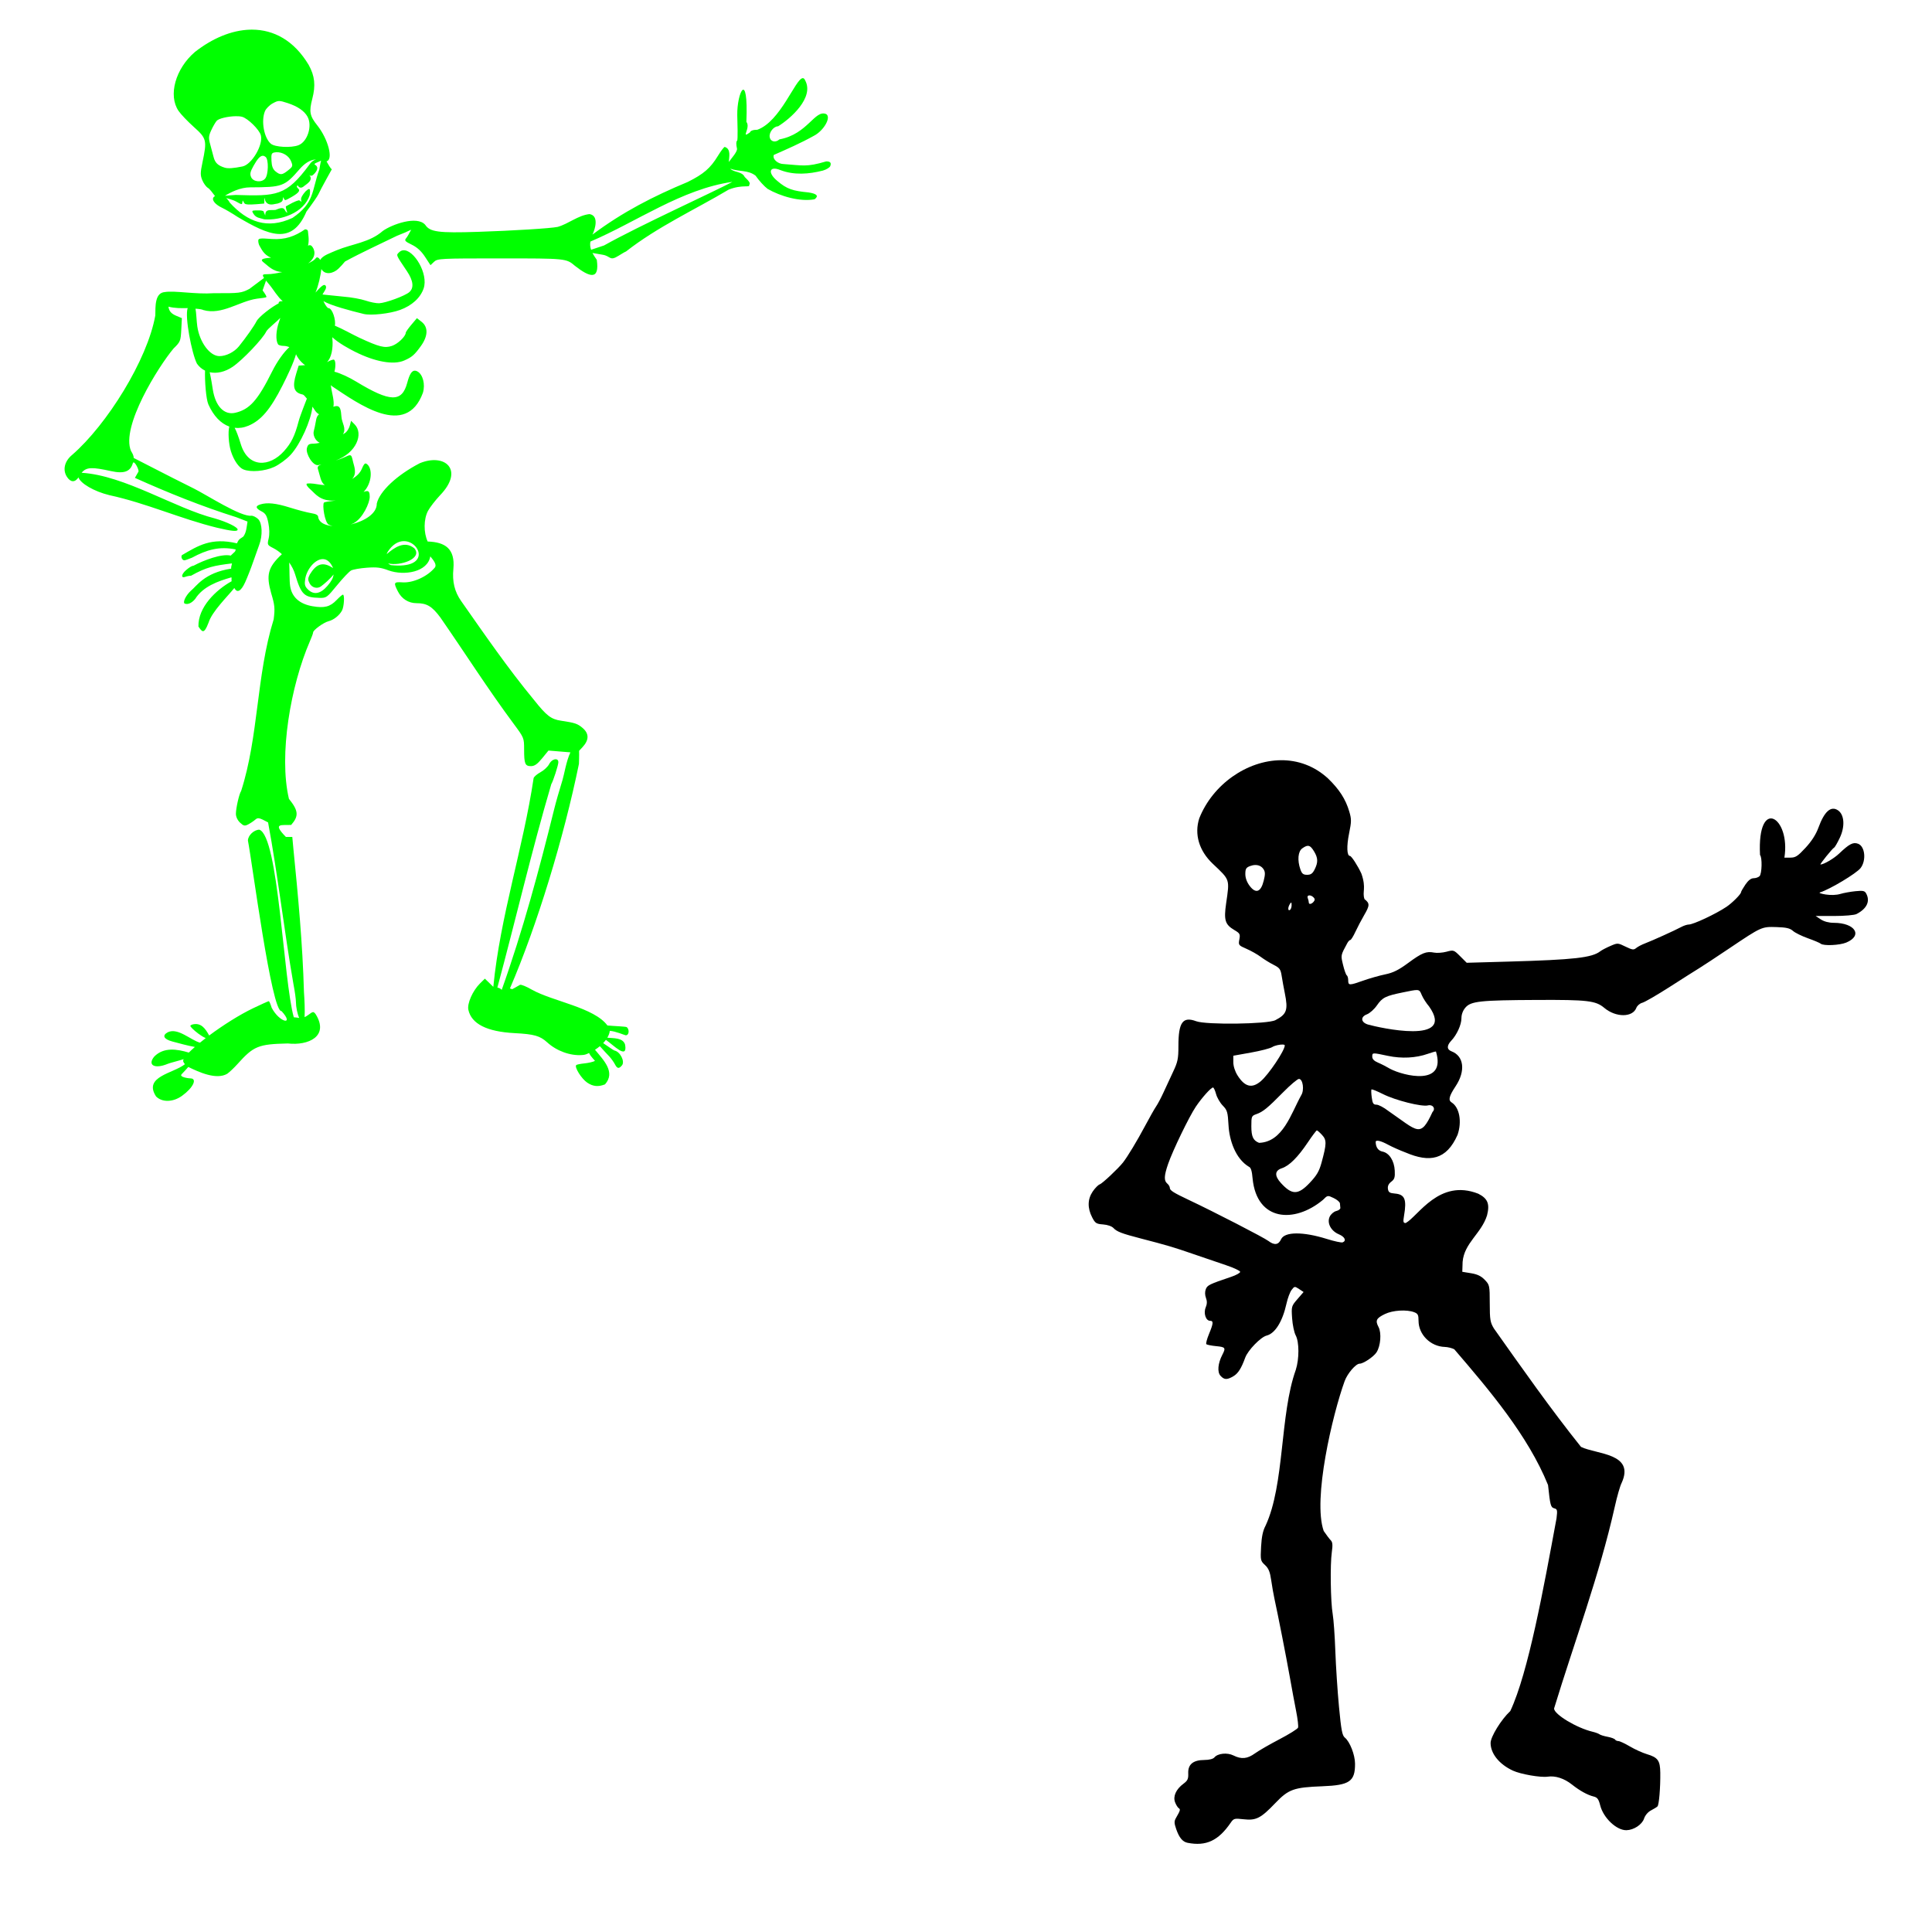 <?xml version="1.0" encoding="UTF-8" standalone="no"?>
<!-- Created with Inkscape (http://www.inkscape.org/) -->

<svg
   xmlns:dc="http://purl.org/dc/elements/1.1/"
   xmlns:cc="http://creativecommons.org/ns#"
   xmlns:rdf="http://www.w3.org/1999/02/22-rdf-syntax-ns#"
   xmlns:svg="http://www.w3.org/2000/svg"
   xmlns="http://www.w3.org/2000/svg"
   xmlns:sodipodi="http://sodipodi.sourceforge.net/DTD/sodipodi-0.dtd"
   xmlns:inkscape="http://www.inkscape.org/namespaces/inkscape"
   width="1080"
   height="1080"
   id="svg2"
   version="1.1"
   inkscape:version="0.47 r22583"
   sodipodi:docname="SpiderNWeb.svg">
  <defs
     id="defs4">
    <inkscape:perspective
       sodipodi:type="inkscape:persp3d"
       inkscape:vp_x="0 : 526.18109 : 1"
       inkscape:vp_y="0 : 1000 : 0"
       inkscape:vp_z="744.09448 : 526.18109 : 1"
       inkscape:persp3d-origin="372.04724 : 350.78739 : 1"
       id="perspective10" />
    <inkscape:perspective
       id="perspective2824"
       inkscape:persp3d-origin="0.5 : 0.33333333 : 1"
       inkscape:vp_z="1 : 0.5 : 1"
       inkscape:vp_y="0 : 1000 : 0"
       inkscape:vp_x="0 : 0.5 : 1"
       sodipodi:type="inkscape:persp3d" />
    <inkscape:perspective
       id="perspective2838"
       inkscape:persp3d-origin="0.5 : 0.33333333 : 1"
       inkscape:vp_z="1 : 0.5 : 1"
       inkscape:vp_y="0 : 1000 : 0"
       inkscape:vp_x="0 : 0.5 : 1"
       sodipodi:type="inkscape:persp3d" />
    <inkscape:perspective
       id="perspective2880"
       inkscape:persp3d-origin="0.5 : 0.33333333 : 1"
       inkscape:vp_z="1 : 0.5 : 1"
       inkscape:vp_y="0 : 1000 : 0"
       inkscape:vp_x="0 : 0.5 : 1"
       sodipodi:type="inkscape:persp3d" />
    <inkscape:perspective
       id="perspective2896"
       inkscape:persp3d-origin="0.5 : 0.33333333 : 1"
       inkscape:vp_z="1 : 0.5 : 1"
       inkscape:vp_y="0 : 1000 : 0"
       inkscape:vp_x="0 : 0.5 : 1"
       sodipodi:type="inkscape:persp3d" />
    <inkscape:perspective
       id="perspective3023"
       inkscape:persp3d-origin="0.5 : 0.33333333 : 1"
       inkscape:vp_z="1 : 0.5 : 1"
       inkscape:vp_y="0 : 1000 : 0"
       inkscape:vp_x="0 : 0.5 : 1"
       sodipodi:type="inkscape:persp3d" />
    <inkscape:perspective
       id="perspective3048"
       inkscape:persp3d-origin="0.5 : 0.33333333 : 1"
       inkscape:vp_z="1 : 0.5 : 1"
       inkscape:vp_y="0 : 1000 : 0"
       inkscape:vp_x="0 : 0.5 : 1"
       sodipodi:type="inkscape:persp3d" />
    <inkscape:perspective
       id="perspective3072"
       inkscape:persp3d-origin="0.5 : 0.33333333 : 1"
       inkscape:vp_z="1 : 0.5 : 1"
       inkscape:vp_y="0 : 1000 : 0"
       inkscape:vp_x="0 : 0.5 : 1"
       sodipodi:type="inkscape:persp3d" />
    <inkscape:perspective
       id="perspective3106"
       inkscape:persp3d-origin="0.5 : 0.33333333 : 1"
       inkscape:vp_z="1 : 0.5 : 1"
       inkscape:vp_y="0 : 1000 : 0"
       inkscape:vp_x="0 : 0.5 : 1"
       sodipodi:type="inkscape:persp3d" />
    <inkscape:perspective
       id="perspective3147"
       inkscape:persp3d-origin="0.5 : 0.33333333 : 1"
       inkscape:vp_z="1 : 0.5 : 1"
       inkscape:vp_y="0 : 1000 : 0"
       inkscape:vp_x="0 : 0.5 : 1"
       sodipodi:type="inkscape:persp3d" />
    <inkscape:perspective
       id="perspective3168"
       inkscape:persp3d-origin="0.5 : 0.33333333 : 1"
       inkscape:vp_z="1 : 0.5 : 1"
       inkscape:vp_y="0 : 1000 : 0"
       inkscape:vp_x="0 : 0.5 : 1"
       sodipodi:type="inkscape:persp3d" />
    <inkscape:perspective
       id="perspective3182"
       inkscape:persp3d-origin="0.5 : 0.33333333 : 1"
       inkscape:vp_z="1 : 0.5 : 1"
       inkscape:vp_y="0 : 1000 : 0"
       inkscape:vp_x="0 : 0.5 : 1"
       sodipodi:type="inkscape:persp3d" />
  </defs>
  <sodipodi:namedview
     id="base"
     pagecolor="#ffffff"
     bordercolor="#666666"
     borderopacity="1.0"
     inkscape:pageopacity="0.0"
     inkscape:pageshadow="2"
     inkscape:zoom="0.23009259"
     inkscape:cx="1438.4459"
     inkscape:cy="700.70462"
     inkscape:document-units="px"
     inkscape:current-layer="layer1"
     showgrid="false"
     inkscape:window-width="1024"
     inkscape:window-height="742"
     inkscape:window-x="1148"
     inkscape:window-y="-4"
     inkscape:window-maximized="1" />
  <g
     inkscape:label="Layer 1"
     inkscape:groupmode="layer"
     id="layer1"
     transform="translate(0,27.638)">
    <path
       style="fill:#000000"
       d="m 716.119,397.325 c -19.001,0.115 -38.2,13.514 -45.717,32.48 -2.866,8.884 -0.137,18.126 7.516,25.373 9.766,9.247 9.489,8.39 7.498,22.157 -1.357,9.386 -0.604,11.857 4.566,14.907 3.154,1.861 3.383,2.305 2.825,5.277 -0.589,3.142 -0.458,3.305 3.998,5.242 2.532,1.101 6.106,3.116 7.925,4.478 1.819,1.362 5.041,3.362 7.178,4.442 3.438,1.738 3.972,2.454 4.566,6.272 0.37,2.373 1.151,6.694 1.741,9.595 1.926,9.467 1.107,11.788 -5.295,15.103 -4.298,2.225 -38.626,2.683 -44.243,0.586 -7.497,-2.799 -9.932,0.58 -9.932,13.77 0,7.232 -0.373,8.997 -3.003,14.552 -1.647,3.479 -4.062,8.702 -5.384,11.603 -1.322,2.901 -3.159,6.357 -4.069,7.676 -0.91,1.319 -3.713,6.27 -6.237,11.016 -4.346,8.174 -9.737,17.105 -12.278,20.344 -2.634,3.359 -11.584,11.776 -13.024,12.242 -0.855,0.277 -2.619,2.074 -3.927,3.998 -2.883,4.242 -2.991,9.229 -0.302,14.428 1.7,3.287 2.318,3.687 6.112,3.962 2.461,0.179 4.857,1.006 5.775,1.99 1.918,2.058 4.701,3.117 15.245,5.846 14.504,3.753 18.521,4.94 29.246,8.653 5.802,2.008 14.092,4.84 18.443,6.29 4.351,1.45 7.925,3.132 7.925,3.731 0,0.6 -2.277,1.854 -5.046,2.79 -12.25,4.138 -13.315,4.658 -14.179,6.93 -0.545,1.434 -0.505,3.26 0.107,4.868 0.694,1.826 0.646,3.366 -0.16,5.313 -1.33,3.212 0.076,7.463 2.47,7.463 1.963,0 1.849,1.429 -0.622,7.392 -1.149,2.773 -1.821,5.322 -1.475,5.668 0.347,0.346 2.806,0.847 5.455,1.102 5.219,0.502 5.509,0.897 3.465,4.851 -2.485,4.805 -2.905,9.619 -1.013,11.709 2.082,2.3 3.657,2.357 7.196,0.267 2.645,-1.562 4.429,-4.38 6.627,-10.412 1.496,-4.104 8.667,-11.492 11.94,-12.313 4.78,-1.2 8.918,-7.87 11.141,-17.946 0.65,-2.946 1.916,-6.346 2.825,-7.551 1.603,-2.126 1.739,-2.141 4.193,-0.533 l 2.523,1.67 -3.429,3.962 c -3.372,3.901 -3.429,4.107 -2.985,10.696 0.248,3.692 1.155,7.995 2.008,9.577 1.997,3.704 2.017,13.103 0.053,19.278 -8.981,25.022 -6.177,64.188 -16.933,87.17 -1.449,2.714 -2.173,6.137 -2.47,11.691 -0.404,7.551 -0.317,7.933 2.185,10.252 2.013,1.866 2.793,3.781 3.465,8.458 0.477,3.323 1.293,7.985 1.812,10.359 2.049,9.362 6.629,32.71 8.564,43.621 1.123,6.329 2.737,15.024 3.589,19.332 0.852,4.307 1.323,8.417 1.048,9.133 -0.275,0.716 -4.962,3.649 -10.43,6.503 -5.468,2.854 -11.625,6.405 -13.681,7.889 -4.245,3.062 -7.545,3.374 -11.993,1.155 -3.48,-1.736 -8.768,-1.197 -10.661,1.084 -0.718,0.865 -2.898,1.426 -5.615,1.439 -6.261,0.03 -9.207,2.459 -9.008,7.427 0.126,3.152 -0.324,4.115 -2.665,5.846 -4.142,3.063 -5.948,7.052 -4.691,10.359 0.559,1.469 1.49,2.97 2.061,3.323 1.036,0.64 0.858,1.275 -1.546,5.437 -1.066,1.846 -1.053,2.845 0.107,6.219 1.653,4.809 3.59,7.148 6.379,7.694 10.32,2.019 17.168,-1.161 24.022,-11.123 1.747,-2.539 2.107,-2.629 7.285,-2.043 6.994,0.791 9.609,-0.547 17.697,-9.008 7.443,-7.786 10.352,-8.826 26.332,-9.435 15.243,-0.58 18.312,-2.713 18.266,-12.615 -0.023,-4.963 -2.896,-12.324 -5.686,-14.57 -1.484,-1.195 -2.042,-4.113 -3.287,-17.253 -0.825,-8.702 -1.744,-22.727 -2.043,-31.165 -0.299,-8.438 -0.964,-17.737 -1.475,-20.664 -1.182,-6.778 -1.481,-27.564 -0.497,-34.541 0.578,-4.103 0.438,-5.663 -0.604,-6.716 -0.746,-0.754 -2.506,-3.088 -3.927,-5.188 -6.25,-17.776 4.965,-65.162 11.709,-83.776 1.573,-4.296 6.253,-9.737 8.369,-9.737 2.083,0 7.803,-3.835 9.435,-6.325 2.313,-3.531 2.893,-10.844 1.137,-14.179 -1.912,-3.633 -1.272,-4.914 3.589,-7.267 4.378,-2.119 12.167,-2.595 16.329,-1.013 2.081,0.791 2.452,1.516 2.452,4.797 0,7.723 6.712,14.396 14.712,14.623 1.61,0.046 3.974,0.63 5.259,1.297 19.482,22.704 41.207,48.211 52.416,75.887 1.197,11.388 1.509,12.513 3.465,13.024 1.721,0.45 1.847,1.026 1.279,5.615 -7.149,38.666 -15.748,86.236 -25.835,107.71 -5.054,4.695 -11.016,14.356 -11.016,17.857 0,5.923 4.848,11.93 12.473,15.458 4.339,2.008 15.501,3.951 19.421,3.376 4.336,-0.636 9.222,0.943 13.575,4.389 4.438,3.514 8.707,5.866 12.189,6.716 2.011,0.491 2.743,1.489 3.607,4.922 1.767,7.018 9.148,14.01 14.676,13.895 4.079,-0.085 8.719,-3.129 9.826,-6.45 0.628,-1.884 2.187,-3.731 3.909,-4.62 1.576,-0.813 3.191,-1.812 3.607,-2.221 0.87,-0.857 1.679,-10.412 1.581,-18.799 -0.08,-6.857 -1.331,-8.589 -7.516,-10.43 -2.419,-0.72 -6.678,-2.652 -9.47,-4.3 -2.792,-1.648 -5.695,-3.003 -6.432,-3.003 -0.737,0 -1.577,-0.385 -1.866,-0.853 -0.289,-0.468 -2.139,-1.157 -4.122,-1.528 -1.984,-0.371 -4.039,-0.996 -4.566,-1.404 -0.527,-0.407 -2.256,-1.048 -3.838,-1.421 -8.907,-2.101 -21.571,-9.728 -21.571,-12.988 11.458,-37.562 25.31,-74.337 33.919,-112.703 1.276,-5.801 3.012,-11.833 3.856,-13.415 7.616,-16.671 -14.017,-15.908 -22.708,-20.131 -16.986,-21.229 -32.972,-44.001 -48.667,-66.168 -2.085,-3.427 -2.336,-4.937 -2.345,-14.09 -0.011,-9.979 -0.095,-10.318 -2.79,-13.131 -2.007,-2.095 -4.099,-3.115 -7.658,-3.696 l -4.904,-0.8 0.178,-5.526 c 0.887,-10.655 10.491,-15.837 13.664,-26.048 1.603,-6.389 0.4,-9.368 -4.886,-12.065 -21.852,-8.63 -33.54,12.498 -40.582,16.382 -1.386,0 -1.534,-0.619 -0.942,-4.087 1.573,-9.211 0.439,-11.937 -5.153,-12.402 -2.898,-0.241 -3.586,-0.716 -3.856,-2.63 -0.22,-1.561 0.395,-2.871 1.866,-3.98 1.821,-1.374 2.152,-2.414 1.954,-6.219 -0.286,-5.526 -3.093,-9.872 -6.858,-10.625 -2.38,-0.476 -3.749,-2.415 -3.802,-5.366 -0.024,-1.344 2.79,-0.735 6.912,1.51 2.26,1.231 6.697,3.204 9.861,4.389 13.37,5.704 22.756,4.242 28.997,-9.897 2.539,-7.362 1.083,-15.34 -3.323,-18.106 -1.99,-1.249 -1.435,-3.527 2.239,-9.062 5.653,-8.517 4.679,-16.85 -2.274,-19.509 -2.697,-1.031 -2.757,-3.204 -0.16,-5.952 3.146,-3.329 5.686,-8.913 5.686,-12.562 0,-2.113 0.813,-4.298 2.221,-5.935 3.084,-3.585 8.185,-4.132 40.014,-4.282 28.262,-0.133 32.819,0.404 37.597,4.424 6.47,5.445 15.877,5.442 17.946,0 0.464,-1.22 1.963,-2.502 3.323,-2.843 1.36,-0.341 8.337,-4.387 15.512,-8.991 7.174,-4.604 14.472,-9.233 16.222,-10.288 1.751,-1.055 9.361,-6.064 16.915,-11.141 18.086,-12.156 18.106,-12.156 26.474,-11.887 5.4,0.174 7.449,0.655 9.097,2.132 1.172,1.05 4.941,2.903 8.369,4.122 3.428,1.22 6.642,2.575 7.143,3.021 1.486,1.321 10.578,0.927 14.286,-0.622 9.422,-3.937 4.963,-11.017 -6.947,-11.034 -2.789,-0.004 -5.467,-0.715 -7.285,-1.919 l -2.878,-1.901 10.377,0 c 5.789,-0.003 11.286,-0.482 12.456,-1.084 5.775,-2.974 7.75,-7.121 5.437,-11.443 -0.836,-1.562 -1.748,-1.755 -6.006,-1.333 -2.755,0.273 -6.586,0.97 -8.511,1.546 -2.113,0.632 -5.331,0.742 -8.138,0.302 -2.558,-0.401 -4.007,-0.913 -3.216,-1.155 5.482,-1.675 20.436,-10.644 22.725,-13.628 3.276,-4.27 2.487,-12.109 -1.368,-13.575 -2.786,-1.059 -4.909,0.032 -10.643,5.49 -2.901,2.762 -8.593,6.094 -10.412,6.094 -0.585,0 6.712,-9.032 7.622,-9.435 0.402,-0.178 1.835,-2.645 3.18,-5.49 3.024,-6.392 2.558,-13.019 -1.084,-15.405 -3.919,-2.568 -7.556,0.692 -10.856,9.719 -1.405,3.842 -3.809,7.583 -7.214,11.265 -4.342,4.695 -5.594,5.508 -8.458,5.508 l -3.358,0 c 3.595,-22.643 -15.318,-34.543 -13.628,-1.475 1.296,1.322 1.087,10.48 -0.267,11.834 -0.633,0.633 -2.129,1.155 -3.323,1.155 -1.433,0 -2.997,1.209 -4.602,3.571 -1.338,1.968 -2.434,3.892 -2.434,4.264 0,1.055 -4.95,6.02 -8.138,8.156 -5.974,4.001 -18.54,9.897 -21.091,9.897 -0.894,0 -2.776,0.612 -4.175,1.368 -3.519,1.9 -16.223,7.652 -20.291,9.186 -1.846,0.696 -4.062,1.866 -4.922,2.594 -1.345,1.14 -2.163,1.033 -5.935,-0.8 -4.35,-2.114 -4.417,-2.128 -8.511,-0.355 -2.268,0.982 -4.77,2.296 -5.561,2.914 -4.673,3.647 -14.542,4.763 -51.492,5.81 l -23.223,0.657 -3.625,-3.625 c -3.565,-3.565 -3.71,-3.619 -7.676,-2.559 -2.221,0.594 -5.325,0.815 -6.912,0.498 -4.369,-0.874 -6.781,0.095 -14.481,5.775 -5.42,3.998 -8.415,5.476 -12.882,6.397 -3.197,0.659 -8.661,2.209 -12.153,3.447 -7.915,2.807 -8.511,2.801 -8.511,-0.089 0,-1.287 -0.362,-2.555 -0.8,-2.825 -0.437,-0.27 -1.377,-2.884 -2.079,-5.81 -1.329,-5.541 -1.384,-5.236 2.381,-12.207 0.521,-0.964 1.271,-1.741 1.67,-1.741 0.4,0 1.679,-2.061 2.843,-4.566 1.164,-2.505 3.322,-6.622 4.797,-9.151 3.293,-5.642 3.326,-6.74 0.284,-9.133 -1.411,-4.164 1.158,-5.918 -1.706,-14.197 -1.926,-4.279 -5.591,-9.95 -6.432,-9.95 -1.714,0 -1.923,-5.434 -0.48,-12.509 1.372,-6.727 1.384,-8.031 0.107,-12.331 -2.046,-6.89 -5.496,-12.264 -11.834,-18.425 -7.803,-7.176 -17.035,-10.291 -26.314,-10.234 z m 14.801,47.867 c 0.115,-0.01 0.227,-0.007 0.338,0 1.134,0.075 2.056,1.043 3.252,3.003 2.297,3.767 2.383,6.17 0.391,10.163 -1.16,2.325 -2.126,3.021 -4.211,3.021 -2.181,0 -2.921,-0.593 -3.767,-3.021 -1.791,-5.137 -1.332,-10.088 1.084,-11.78 1.191,-0.834 2.111,-1.318 2.914,-1.386 z m -29.246,10.714 c 2.02,-0.034 3.707,0.82 4.726,2.47 0.891,1.443 0.891,2.866 0,6.397 -1.589,6.298 -4.388,7.317 -7.8,2.843 -1.592,-2.088 -2.452,-4.459 -2.452,-6.681 0,-2.863 0.433,-3.603 2.594,-4.424 1.023,-0.389 2.013,-0.589 2.932,-0.604 z m 30.366,16.986 c 0.66,0.024 1.503,0.383 2.239,1.119 0.824,0.824 0.841,1.472 0.071,2.399 -1.214,1.463 -2.736,1.681 -2.736,0.391 0,-0.484 -0.248,-1.564 -0.569,-2.399 -0.389,-1.013 0.146,-1.541 0.995,-1.51 z m -10.27,4.016 c 0.185,0.01 0.242,0.478 0.249,1.439 0.007,1.156 -0.414,2.357 -0.942,2.683 -1.221,0.755 -1.221,-1.469 0,-3.358 0.331,-0.512 0.549,-0.772 0.693,-0.764 z m 70.219,48.898 c 1.712,0.033 1.963,0.899 2.843,2.932 0.742,1.714 2.562,4.531 4.051,6.254 15.201,21.645 -28.067,11.807 -34.186,10.092 -3.998,-1.222 -4.314,-4.297 -0.586,-5.704 1.565,-0.591 4.073,-2.817 5.561,-4.957 3.11,-4.473 4.803,-5.326 14.694,-7.338 4.079,-0.83 6.291,-1.305 7.622,-1.279 z m -75.017,30.454 c 0.734,0.02 1.226,0.17 1.226,0.48 0,2.865 -9.053,16.363 -13.468,20.078 -4.909,4.131 -8.889,3.122 -12.935,-3.287 -1.442,-2.285 -2.363,-5.18 -2.363,-7.392 l 0,-3.625 9.826,-1.759 c 5.406,-0.964 10.79,-2.351 11.958,-3.092 1.352,-0.857 4.142,-1.448 5.757,-1.404 z m 85.731,3.891 c 6.014,19.668 -18.102,13.571 -25.426,9.79 -2.03,-1.206 -5.146,-2.808 -6.929,-3.554 -2.19,-0.915 -3.252,-1.994 -3.252,-3.323 0,-2.357 -0.03,-2.341 8.813,-0.462 7.588,1.612 15.592,1.198 22.21,-1.137 2.056,-0.725 4.123,-1.315 4.584,-1.315 z m -76.598,15.334 c 2.251,0 3.121,6.312 1.262,9.151 -5.696,10.282 -10.187,26.1 -23.543,26.581 -3.307,-1.298 -4.312,-3.482 -4.318,-9.257 0,-5.543 0.109,-5.837 2.807,-6.787 3.701,-1.304 6.195,-3.337 14.996,-12.26 4.031,-4.087 7.987,-7.427 8.795,-7.427 z m -48.027,4.797 c 0.404,0 1.167,1.642 1.706,3.642 0.539,2 2.228,4.908 3.749,6.468 2.504,2.568 2.801,3.599 3.216,10.981 0.436,8.29 3.836,18.679 11.407,23.223 1.106,0.42 1.691,2.3 2.061,6.663 2.364,23.729 23.284,25.182 39.303,11.851 2.598,-2.631 2.649,-2.633 5.988,-1.048 1.854,0.88 3.439,2.219 3.518,2.985 0.079,0.766 0.178,1.923 0.231,2.559 0.053,0.635 -0.974,1.414 -2.292,1.724 -1.319,0.31 -2.962,1.714 -3.642,3.127 -1.694,3.516 0.644,8.02 5.135,9.897 3.311,1.383 4.349,3.624 2.079,4.495 -0.672,0.258 -4.659,-0.605 -8.866,-1.919 -13.339,-4.168 -23.6,-4.086 -25.55,0.195 -1.44,3.16 -3.746,3.467 -7.072,0.942 -2.518,-1.912 -30.349,-16.263 -44.545,-22.956 -8.399,-3.96 -10.554,-5.309 -10.554,-6.663 0,-0.698 -0.648,-1.813 -1.439,-2.47 -1.928,-1.6 -1.81,-4.358 0.462,-10.963 2.566,-7.458 11.738,-26.421 15.476,-31.983 3.383,-5.034 8.507,-10.75 9.63,-10.75 z m 88.663,1.048 c 0.513,-0.05 3.247,1.075 6.343,2.63 7.01,3.519 21.644,7.203 25.142,6.325 2.739,-0.687 4.455,1.782 2.559,3.678 -6.868,14.83 -8.121,10.805 -24.751,-0.622 -2.445,-1.905 -5.412,-3.465 -6.574,-3.465 -1.76,0 -2.194,-0.69 -2.647,-4.069 -0.299,-2.231 -0.366,-4.236 -0.142,-4.46 0.014,-0.014 0.037,-0.015 0.071,-0.018 z m -30.614,22.921 c 0.302,0 1.601,1.143 2.896,2.541 2.646,2.855 2.62,4.887 -0.284,15.512 -1.319,4.825 -2.678,7.126 -6.592,11.265 -6.501,6.875 -9.924,6.896 -16.116,0.089 -3.664,-4.028 -3.482,-6.925 0.515,-8.244 4.154,-1.371 8.94,-6.124 14.499,-14.41 2.492,-3.715 4.78,-6.752 5.082,-6.752 z"
       id="path3336" />
    <path
       id="path3230"
       style="fill:#00ff00"
       d="m 180.281,284.908 c 2.22,-0.071 4.375,1.332 5.917,5.028 -5.93,-3.982 -9.549,-2.143 -13.006,3.554 -1.139,2.218 -1.15,3.03 -0.071,5.046 1.255,2.345 4.192,3.117 6.254,1.652 1.678,-1.192 5.358,-4.357 7.089,-6.699 -0.245,2.049 -1.188,3.773 -3.358,6.308 -3.965,4.632 -7.728,5.314 -11.052,1.99 -1.67,-1.67 -1.92,-2.73 -1.404,-6.006 0.917,-5.226 5.393,-10.739 9.63,-10.874 z m 45.166,-10.039 c 0.193,-0.008 0.378,-0.006 0.569,0 9.128,0.271 14.882,15.782 -7.569,13.397 -0.583,-0.281 -1.078,-0.607 -1.475,-0.977 6.552,1.731 19.542,-2.689 14.641,-8.422 -5.501,-4.457 -11.114,-0.461 -15.476,3.287 0.146,-0.398 0.33,-0.818 0.551,-1.244 2.695,-4.238 5.867,-5.922 8.76,-6.041 z M 165.481,170.375 c 0.33,0.97 2.158,4.147 5.082,6.112 l -3.607,0.267 -1.333,4.318 c -2.367,7.626 -1.389,10.834 3.607,11.834 0.516,0.103 1.367,1.065 2.31,2.292 -0.417,1.199 -3.757,9.42 -4.62,12.722 -2.119,8.108 -4.078,12.069 -8.191,16.666 -8.008,8.954 -20.037,9.518 -24.147,-4.016 -1.346,-4.433 -2.488,-7.33 -3.411,-9.062 2.475,0.298 5.062,-0.063 7.676,-1.155 7.086,-2.961 12.309,-9.13 19.065,-22.477 2.583,-5.105 6.147,-12.474 7.569,-17.502 z m -8.777,-20.309 c -0.193,0.628 -0.408,1.303 -0.693,2.097 -1.765,4.921 -2.014,10.359 -0.586,12.669 0.3,0.486 1.711,0.888 3.145,0.888 1.051,0 2.163,0.276 3.181,0.711 -2.975,2.578 -6.809,7.93 -9.613,13.557 -8.073,16.203 -12.64,21.317 -20.7,23.134 -6.178,1.393 -11.031,-3.71 -12.491,-13.113 -0.307,-1.978 -0.966,-6.249 -1.724,-9.577 3.922,0.875 8.508,-0.101 12.846,-3.038 5.481,-3.71 16.892,-15.691 18.763,-19.705 0.687,-1.473 6.184,-5.787 7.871,-7.622 z m -7.996,-20.842 c 0.67,0.849 1.487,1.84 2.576,3.145 1.186,1.42 3.985,6.053 6.752,8.369 -1.651,-0.065 -2.345,0.266 -2.274,1.208 -3.608,1.803 -11.013,7.354 -12.384,10.039 -1.375,2.694 -5.742,8.908 -9.826,13.983 -2.568,3.191 -7.223,5.514 -10.927,5.473 -5.336,-0.059 -10.997,-7.682 -12.331,-16.578 -0.414,-2.762 -0.572,-7.914 -1.013,-9.932 2.026,0.107 3.776,0.387 4.353,0.746 10.359,2.979 20.117,-4.914 29.975,-6.343 2.694,-0.256 5.087,-0.662 5.313,-0.888 0.227,-0.227 -0.729,-1.91 -2.132,-3.749 l 1.919,-5.473 z m 23.987,-51.19 c -0.409,0.047 -1.043,0.51 -1.919,1.333 -3.848,4.463 -2.006,4.717 -2.381,5.988 -0.213,-0.64 -0.679,-0.816 -1.226,-1.048 -2.602,0.601 -4.976,2.131 -7.32,3.394 -0.272,0.171 0.297,2.423 0.782,3.554 -2.16,-0.726 -0.45,-4.245 -6.521,-1.564 -2.777,0.428 -5.987,-0.908 -5.81,3.198 -0.166,-0.501 -1.066,-2.372 -1.066,-2.523 -1.364,-0.519 -2.941,-0.396 -4.406,-0.391 -2.098,0.052 -2.108,0.358 -1.155,1.883 1.507,2.414 3.492,2.295 6.077,3.109 9.086,0.72 22.234,-3.48 25.408,-13.628 0.306,-2.33 0.22,-3.384 -0.462,-3.305 z m 236.706,-3.998 c -10.215,5.488 -52.222,24.556 -71.73,35.536 l -7.249,2.416 c -0.534,-1.538 -0.651,-2.977 -0.391,-4.584 25.559,-10.834 51.124,-29.409 79.37,-33.368 z M 179.482,62.114 c -0.423,1.547 -0.739,3.802 -0.977,4.993 -4.333,11.915 -2.53,18.631 -14.996,27.061 -14.099,6.585 -25.228,2.282 -35.039,-8.511 -0.526,-0.977 -1.222,-1.867 -2.008,-2.594 1.181,0.329 2.667,0.747 4.14,1.315 2.291,0.884 4.797,3.068 4.797,1.528 0,-0.296 0.287,-1.228 0.249,-1.493 1.671,2.071 -0.789,2.936 12.029,1.741 0.337,-2.485 -0.233,-2.453 0.178,-3.145 0.43,2.722 1.96,3.967 4.655,3.625 1.055,-0.263 2.251,-0.364 2.63,-0.48 3.689,-1.13 2.62,-2.007 3.216,-3.625 0.28,0.929 0.702,1.69 1.155,1.688 0.36,-0.002 2.071,-0.856 3.785,-1.901 7.936,-4.598 1.044,-4.272 3.038,-6.397 1.043,1.738 2.288,1.704 3.714,0.426 0.956,-0.865 5.613,-3.253 2.719,-6.237 0.39,0.446 0.963,0.64 1.723,0.391 0.56,-0.184 4.974,-4.115 1.642,-6.009 -1.291,-0.734 1.811,-1.372 3.35,-2.377 z m -2.825,-0.604 c -1.127,0.339 -2.367,0.92 -3.724,2.912 -12.974,17.619 -18.409,17.636 -41.158,16.917 -2.928,0.187 -4.833,0.338 -6.023,0.48 3.225,-2.016 8.549,-4.704 14.055,-4.726 18.163,-0.073 19.227,-0.466 27.754,-10.27 2.483,-2.855 5.614,-5.197 9.097,-5.313 z m -29.921,-2.061 c 0.094,-0.01 0.191,-0.004 0.284,0 0.496,0.022 0.983,0.249 1.475,0.657 1.752,1.454 1.57,9.87 -0.266,12.082 -1.94,2.338 -6.615,1.894 -7.818,-0.746 -0.826,-1.813 -0.559,-3.037 1.368,-6.468 2.038,-3.629 3.549,-5.378 4.957,-5.526 z m 7.729,-1.99 c 3.394,-0.168 6.951,1.927 8.191,4.922 1.142,2.758 1.061,3.075 -1.581,5.188 -3.371,2.697 -4.372,2.783 -7.072,0.586 -1.479,-1.203 -2.112,-2.895 -2.257,-5.988 -0.18,-3.867 0.028,-4.352 2.043,-4.637 0.224,-0.032 0.449,-0.06 0.675,-0.071 z M 131.65,37.327 c 1.382,-0.028 2.638,0.063 3.589,0.302 3.247,0.815 9.794,7.243 10.59,10.412 1.355,5.402 -5.117,16.328 -10.288,17.377 -5.066,1.028 -8.087,1.228 -9.897,0.675 -3.787,-1.156 -5.412,-2.687 -6.237,-5.917 -0.461,-1.805 -1.328,-5.08 -1.937,-7.267 -0.937,-3.363 -0.843,-4.552 0.586,-7.676 0.93,-2.032 2.3,-4.421 3.056,-5.313 1.16,-1.369 6.391,-2.51 10.536,-2.594 z m 24.36,-8.493 c 1.085,-0.015 2.391,0.368 4.797,1.155 5.546,1.814 9.287,4.371 11.069,7.551 2.867,5.114 0.035,14.071 -5.064,16.009 -4.124,1.568 -13.089,1.09 -15.369,-0.817 -3.858,-3.225 -5.595,-12.744 -3.323,-18.23 0.599,-1.445 2.569,-3.418 4.371,-4.389 1.566,-0.843 2.433,-1.264 3.518,-1.279 z M 448.65,16.059 c -4.058,0.495 -12.343,24.242 -25.302,28.838 -2.377,0 -3.775,0.513 -4.158,1.51 -5.378,3.879 0.65,-2.659 -1.954,-5.935 1.164,-29.727 -5.323,-16.441 -5.099,-3.66 0.111,3.772 0.417,13.902 -0.089,14.214 -0.571,0.353 -0.602,2.01 -0.071,4.371 0.378,1.681 -3.116,5.494 -4.584,7.534 0.215,-2.954 1.331,-7.298 -2.257,-8.44 -0.418,0 -2.148,2.26 -3.838,5.028 -4.196,6.874 -7.956,10.126 -16.844,14.552 -19.286,8.043 -36.257,16.717 -53.269,29.424 1.566,-3.194 3.725,-10.617 -1.67,-11.46 -6.511,0.768 -11.585,5.394 -17.768,7.161 -3.78,0.815 -25.086,2.138 -44.722,2.772 -21.916,0.708 -26.696,0.073 -29.317,-3.927 -4.63,-5.348 -18.764,-0.161 -23.738,3.429 -7.301,6.449 -16.981,7.177 -25.728,10.767 -3.644,1.62 -7.957,2.945 -9.222,5.437 -0.533,-0.905 -1.229,-1.499 -1.812,-1.439 -0.254,0.026 -0.489,0.178 -0.675,0.48 -0.514,0.832 -2.091,1.845 -4.264,2.878 5.189,-3.921 3.509,-8.164 1.919,-9.755 -0.289,-0.289 -0.612,-0.438 -1.013,-0.426 -0.286,0.008 -0.62,0.095 -0.995,0.267 0.844,-3.368 -0.018,-6.808 -0.018,-7.889 0,-0.844 -0.787,-1.279 -1.635,-1.244 -5.831,4.003 -11.156,5.879 -18.568,5.419 -6.781,-0.523 -7.6,-0.421 -7.587,1.048 0.008,0.906 0.323,2.148 0.711,2.754 1.004,1.57 2.187,4.965 6.45,6.663 -5.424,0.366 -6.291,1.093 -3.873,2.861 1.948,1.424 4.696,4.865 10.11,5.153 -3.138,0.726 -6.071,1.19 -8.227,1.19 -2.49,0 -3.273,0.113 -1.937,2.097 l -8.156,6.112 c -4.573,2.373 -5.469,2.468 -19.847,2.416 -10.358,0.739 -21.712,-1.551 -27.452,-0.64 -5.708,0.43 -5.23,8.227 -5.33,13.077 -4.43,24.921 -27.08,61.084 -46.446,77.913 -4.323,3.528 -5.485,8.454 -2.932,12.349 2.038,3.111 4.442,3.182 6.432,0.284 1.068,3.318 8.649,7.834 17.324,9.932 20.558,4.44 39.755,13.203 60.145,18.195 8.506,2.004 11.496,2.257 11.496,0.977 0,-1.304 -6.102,-4.268 -12.757,-6.183 -22.199,-5.614 -50.357,-24.054 -74.448,-25.515 2.661,-3.288 5.924,-3.241 16.471,-0.924 7.306,1.605 10.862,0.268 12.207,-4.602 0.779,-1.427 3.296,3.453 3.145,4.797 l -2.043,3.571 c 18.393,8.276 37.405,15.937 56.716,22.015 0.234,0.035 3.549,1.407 6.237,2.416 -0.493,2.844 -0.558,5.997 -2.345,8.387 -1.38,1.145 -2.422,0.99 -3.554,3.785 -14.453,-3.426 -21.713,1.339 -30.792,6.61 -0.673,1.089 0.194,2.878 1.386,2.878 0.432,0 2.335,-0.659 4.247,-1.457 8.237,-4.444 15.262,-6.516 24.484,-4.62 -0.622,1.668 0.378,0.39 -2.825,3.447 -4.948,-1.23 -15.09,2.586 -20.735,5.632 -0.961,0.058 -2.278,0.842 -4.087,2.363 -2.908,2.447 -3.145,4.884 -0.373,3.82 0.781,-0.3 2.141,-0.561 3.021,-0.569 8.814,-4.922 12.825,-5.646 22.885,-6.894 -0.303,1.784 -0.457,1.354 -0.462,2.932 -15.102,2.32 -19.489,10.009 -22.423,12.278 -2.969,2.687 -4.899,6.789 -3.429,7.303 1.716,0.599 3.838,-0.365 5.721,-2.612 4.382,-6.976 12.661,-9.935 20.309,-12.118 0.207,1.444 -0.164,1.132 0.124,2.168 -8.745,4.832 -18.85,14.477 -18.585,25.337 2.056,2.982 3.055,4.649 5.65,-2.15 1.958,-6.286 10.537,-14.533 14.41,-19.385 1.543,2.962 3.723,1.943 6.077,-3.252 1.254,-2.769 3.244,-7.837 4.424,-11.265 1.18,-3.428 2.71,-7.749 3.411,-9.595 1.988,-5.235 1.729,-12.094 -0.551,-14.374 -1.055,-1.055 -2.75,-1.919 -3.767,-1.919 -5.905,0.798 -24.802,-11.485 -32.196,-15.192 -16.247,-8.054 -28.043,-14.308 -33.635,-17.093 -0.031,-1.211 -0.492,-2.262 -1.51,-3.909 -5.815,-13.472 15.304,-47.212 23.774,-57.284 3.789,-3.683 3.995,-4.174 4.318,-10.412 l 0.338,-6.556 -3.021,-1.262 c -2.853,-1.2 -4.176,-2.593 -4.478,-5.153 3.566,0.916 7.165,0.884 10.75,0.8 -1.753,4.61 2.271,25.385 5.171,31.059 1.229,1.74 2.772,3.039 4.531,3.891 -0.218,5.559 0.542,15.934 1.866,18.905 2.877,6.459 6.995,10.697 11.691,12.367 -0.791,2.938 -0.379,9.739 0.906,13.806 1.59,5.026 4.395,9.118 6.983,10.163 4.107,1.659 11.892,1.024 17.2,-1.404 2.857,-1.307 6.931,-4.322 9.204,-6.787 5.454,-5.917 11.429,-19.261 12.189,-26.919 0.705,1.08 1.287,1.984 1.564,2.363 0.649,0.891 1.356,1.506 2.114,1.883 -1.11,0.97 -1.441,1.973 -1.741,3.767 -0.33,1.97 -0.883,4.552 -1.208,5.739 -0.502,1.829 0.573,5.154 3.34,6.468 -1.304,0.299 -2.433,0.48 -3.216,0.48 -2.789,0 -3.425,0.417 -3.962,2.559 -0.754,3.004 3.384,10.14 6.468,9.399 0.255,-0.061 1.267,-0.309 1.741,-0.426 -0.146,0.058 -0.288,0.105 -0.409,0.16 -1.958,0.892 -2.11,1.332 -1.262,3.767 0.729,2.093 1.235,6.472 3.571,7.694 -1.412,-0.054 -2.828,-0.208 -4.229,-0.462 -2.9,-0.526 -5.61,-0.628 -6.006,-0.231 -0.396,0.397 0.569,1.817 2.132,3.163 2.735,2.354 5.342,6.745 13.895,6.183 0.099,-0.007 0.186,-0.011 0.284,-0.018 -3.447,0.374 -6.339,0.849 -6.61,1.119 -1.112,1.112 0.405,11.241 2.647,12.384 0.641,0.327 1.363,0.578 2.15,0.764 -4.188,-0.382 -7.404,-1.882 -8.013,-4.762 0,-1.373 -0.979,-1.957 -4.087,-2.47 -2.241,-0.37 -7.526,-1.764 -11.745,-3.092 -7.784,-2.449 -12.734,-2.979 -16.578,-1.759 -2.886,0.916 -2.659,2.14 0.693,3.873 2.283,1.18 2.994,2.399 3.82,6.503 0.634,3.152 0.691,6.407 0.16,8.671 -0.825,3.518 -0.751,3.664 2.647,5.402 1.648,0.842 3.264,1.997 4.762,3.358 -8.031,7.46 -8.775,11.757 -6.041,21.659 2.066,6.903 2.225,8.583 1.439,14.783 -9.771,31.507 -8.346,65.323 -18.195,95.965 -1.053,1.41 -2.914,9.528 -2.914,12.722 0,1.68 0.908,3.623 2.31,4.94 1.991,1.871 2.608,2 4.549,0.995 1.236,-0.64 3.006,-1.826 3.927,-2.63 1.52,-1.326 2.194,-1.178 7.196,1.51 5.425,29.212 8.965,60.417 14.179,90.368 0.774,3.968 1.404,8.531 1.404,10.146 0,2.498 0.746,6.442 1.812,8.777 -1.008,-0.137 -2.002,-0.311 -3.021,-0.355 -5.914,-21.1 -8.446,-101.25 -19.278,-104.867 -3.016,0.047 -6.361,3.253 -6.361,6.094 2.28,11.392 13.245,96.278 18.781,95.308 7.491,8.206 -1.083,6.592 -5.508,-1.866 -0.606,-2.024 -1.343,-3.678 -1.617,-3.678 -0.274,0 -4.185,1.765 -8.706,3.927 -7.699,3.68 -16.994,9.602 -24.609,15.263 -2.159,-3.873 -4.514,-7.414 -9.47,-6.13 -1.41,0.541 -1.398,0.768 0.16,2.345 1.429,1.447 4.883,4.217 7.374,5.242 -1.131,0.867 -2.193,1.725 -3.216,2.559 -5.127,-1.396 -12.332,-8.527 -17.946,-5.846 -3.369,1.803 -2.346,3.894 2.559,5.206 3.629,0.97 8.815,2.401 12.544,3.038 -1.272,1.116 -2.433,2.18 -3.376,3.145 -6.695,-2.008 -14.006,-3.11 -19.278,2.168 -4.081,4.85 0.154,7.184 7.48,4.122 1.371,-0.573 5.606,-1.566 8.902,-2.63 -0.616,1.156 -0.039,1.92 0.711,2.825 -6.377,5.173 -23.432,6.813 -16.133,18.035 3.42,3.42 9.542,3.251 14.57,-0.391 6.213,-4.501 8.655,-9.719 4.549,-9.719 -0.788,0 -6.391,-0.675 -4.833,-2.31 1.593,-1.671 2.808,-3 3.731,-4.069 5.838,2.832 15.628,7.385 21.748,3.82 1.249,-0.875 3.838,-3.32 5.739,-5.437 9.05,-10.081 11.62,-11.132 28.162,-11.514 11.482,1.285 23.179,-3.991 15.6,-16.293 -1.285,-1.696 -1.445,-1.689 -4.211,0.355 -0.752,0.556 -1.406,0.951 -2.043,1.226 0.263,-3.331 -0.053,-10.216 -0.338,-13.966 -0.746,-26.924 -3.266,-53.654 -5.935,-80.418 l -0.586,-6.343 -3.571,0 c -7.874,-8.068 -2.364,-6.421 2.949,-6.734 4.348,-4.985 4.086,-7.934 -1.262,-14.588 -5.796,-24.57 1.029,-63.379 11.691,-88.005 1.002,-2.236 1.83,-4.487 1.83,-4.993 0,-1.328 5.8,-5.551 8.617,-6.272 2.932,-0.751 6.063,-3.239 7.534,-5.988 1.163,-2.173 1.542,-8.884 0.497,-8.884 -0.338,0 -1.902,1.333 -3.465,2.967 -3.694,3.865 -6.824,4.675 -13.539,3.518 -7.256,-1.25 -11.574,-5.145 -12.491,-11.283 -0.456,-3.051 -0.29,-8.772 -0.515,-13.166 1.469,2.1 2.619,4.36 3.287,6.592 3.414,11.404 5.046,12.98 13.61,13.184 3.871,0.092 4.213,-0.156 9.879,-7.089 3.232,-3.955 6.748,-7.654 7.818,-8.227 1.07,-0.572 5.037,-1.269 8.813,-1.546 5.529,-0.406 7.888,-0.118 12.136,1.51 8.751,3.12 21.83,0.965 23.33,-7.871 1.993,2.45 3.777,4.761 2.488,6.325 -4.063,4.93 -12.029,8.588 -17.91,8.227 -5.047,-0.31 -5.238,0.056 -2.719,5.028 2.118,4.177 5.959,6.61 10.412,6.61 5.781,0 8.673,1.725 13.308,7.942 13.797,19.884 26.719,40.248 41.151,59.665 5.615,7.566 5.702,7.766 5.704,14.072 0,8.137 0.522,9.417 3.82,9.417 1.992,0 3.561,-1.089 6.237,-4.353 l 3.554,-4.353 8.031,0.657 4.229,0.338 c -2.309,4.851 -3.534,12.71 -4.389,15.387 -1.731,5.538 -3.824,12.883 -4.655,16.311 -8.444,34.09 -17.563,68.03 -29.353,101.1 -0.645,-0.788 -1.437,-1.07 -2.416,-1.315 10.231,-37.844 19.05,-76.084 30.135,-113.698 1.096,-1.814 3.913,-10.549 3.945,-12.224 0.022,-1.194 -0.658,-1.734 -1.564,-1.706 -1.165,0.037 -2.69,1.017 -3.571,2.719 -0.764,1.477 -2.943,3.513 -4.833,4.531 -1.89,1.018 -3.617,2.503 -3.856,3.305 -5.858,39.26 -18.663,77.082 -22.53,116.683 l -4.726,-4.584 -2.719,2.683 c -4.103,4.085 -7.266,11.254 -6.503,14.73 1.73,7.878 10.342,12.229 25.817,13.042 11.003,0.578 14.221,1.491 18.283,5.188 5.307,4.83 12.96,7.589 19.563,7.054 1.198,-0.097 1.904,-0.176 3.802,-1.137 1.118,2.402 3.537,4.298 3.234,4.46 -0.971,0.52 -3.588,1.128 -5.81,1.35 -2.223,0.222 -4.285,0.643 -4.584,0.942 -1.137,1.137 2.922,7.628 6.13,9.808 3.213,2.183 6.178,2.473 9.95,0.977 6.039,-6.811 -0.754,-13.485 -5.597,-19.349 0.965,-0.579 1.845,-1.285 2.718,-1.99 1.899,2.212 4.31,4.662 5.259,5.704 1.107,1.214 2.515,3.167 3.127,4.353 1.309,2.539 2.278,2.705 3.962,0.675 1.809,-2.18 -0.984,-7.699 -4.211,-8.315 -0.432,-0.083 -3.563,-2.274 -6.29,-4.14 0.567,-0.595 1.081,-1.204 1.528,-1.812 4.062,2.734 12.225,11.428 10.75,2.719 -1.174,-4.059 -6.555,-3.564 -9.95,-3.927 0.774,-1.303 1.257,-2.609 1.386,-3.838 3.174,0.193 8.115,2.341 8.777,2.452 2.041,0.282 2.315,-3.286 0.693,-4.513 -0.422,-0.389 -7.375,-0.598 -10.803,-0.942 -7.396,-10.055 -30.488,-13.464 -42.164,-19.971 -3.113,-1.819 -6.138,-3.046 -6.716,-2.736 -0.579,0.31 -2.128,1.192 -3.447,1.954 -1.62,0.937 -0.727,0.154 -2.185,0.107 15.282,-35.485 30.156,-84.422 38.592,-125.585 0.006,-0.859 0.196,-4.548 0.089,-7.303 l 1.83,-1.954 c 3.822,-4.091 3.839,-7.704 0.053,-10.892 -2.799,-2.355 -4.217,-2.82 -12.064,-3.998 -5.486,-0.823 -8.036,-2.782 -14.961,-11.514 -14.632,-17.688 -27.636,-36.626 -40.813,-55.401 -3.667,-5.229 -5.004,-10.82 -4.318,-17.964 1.032,-11.303 -4.596,-14.951 -14.374,-15.281 -2.317,-4.981 -2.261,-12.505 0.178,-17.111 1.038,-1.957 4.052,-5.858 6.699,-8.689 13.812,-14.276 2.763,-23.775 -11.3,-17.964 -12.759,6.598 -22.489,15.724 -24.022,22.548 0.11,5.636 -6.941,9.872 -14.534,11.691 0.526,-0.204 1.041,-0.423 1.528,-0.675 5.141,-2.666 9.062,-11.415 9.062,-14.765 0,-2.212 -0.347,-3.257 -1.564,-3.234 -0.48,0.009 -1.098,0.181 -1.883,0.515 4.657,-4.762 5.155,-12.894 2.043,-15.476 -0.365,-0.303 -0.676,-0.476 -0.959,-0.462 -0.624,0.032 -1.164,0.933 -2.114,3.127 -0.939,2.167 -2.853,4.054 -5.384,5.526 2.971,-3.044 1.019,-7.421 0.586,-9.382 -0.628,-2.844 -0.865,-3.916 -1.883,-3.873 -0.611,0.026 -1.503,0.441 -2.932,1.119 -1.333,0.632 -3.217,1.314 -4.94,1.812 11.649,-4.183 15.735,-15.04 10.572,-20.202 l -1.972,-1.99 -0.64,2.488 c -0.342,1.365 -1.341,3.15 -2.239,3.962 -0.367,0.332 -0.965,0.704 -1.688,1.102 2.128,-3.19 -0.574,-6.333 -0.8,-9.684 -0.29,-4.296 -0.814,-6.129 -2.772,-6.094 -0.486,0.009 -1.06,0.145 -1.741,0.373 0.653,-3.058 -0.808,-7.725 -1.262,-10.75 -0.072,-0.482 -0.123,-0.928 -0.16,-1.35 0.207,0.202 0.376,0.389 0.604,0.604 14.89,9.889 41.442,29.301 50.852,3.714 1.432,-4.78 -0.013,-10.326 -3.127,-11.993 -0.461,-0.247 -0.89,-0.37 -1.297,-0.391 -1.762,-0.088 -3.061,2 -4.318,6.734 -2.944,11.101 -9.5,10.949 -28.553,-0.622 -3.877,-2.354 -8.804,-4.688 -12.153,-5.526 0.796,-2.949 0.717,-6.77 -0.48,-6.77 -0.562,0 -1.975,0.507 -3.127,1.137 -0.135,0.074 -0.321,0.154 -0.533,0.231 2.444,-2.326 3.473,-7.748 3.003,-12.935 -0.03,-0.33 -0.051,-0.635 -0.071,-0.942 3.653,3.387 9.65,6.596 12.686,8.12 11.273,5.66 21.611,7.495 27.541,4.886 4.337,-1.908 5.71,-3.1 9.293,-8.067 4.028,-5.582 4.192,-10.578 0.426,-13.539 l -2.63,-2.061 -3.109,3.678 c -1.711,2.022 -3.119,4.007 -3.127,4.424 -0.04,2.098 -4.463,6.326 -7.747,7.409 -4.066,1.342 -7.029,0.605 -18.159,-4.549 -3.463,-1.603 -9.734,-5.132 -13.735,-6.77 0.687,-3.062 -1.378,-9.79 -3.571,-9.79 -0.522,0 -1.658,-1.492 -2.523,-3.305 -0.11,-0.232 -0.191,-0.419 -0.284,-0.622 4.075,2.434 14.708,5.288 22.512,7.178 4.087,0.99 14.648,-0.179 20.273,-2.239 6.703,-2.455 11.397,-6.728 13.219,-12.029 2.802,-8.149 -5.475,-21.83 -11.389,-21.322 -0.845,0.073 -1.636,0.427 -2.345,1.137 -1.685,1.685 -1.928,1.099 4.46,10.625 3.547,5.29 3.96,9.314 1.226,11.656 -2.439,2.088 -13.114,6.017 -16.809,6.183 -1.582,0.071 -5.013,-0.605 -7.605,-1.493 -2.592,-0.888 -8.156,-1.879 -12.367,-2.203 l -11.692,-1.19 c 0.198,-0.429 0.503,-0.912 0.906,-1.528 1.187,-1.811 1.38,-2.866 0.657,-3.589 -0.181,-0.181 -0.398,-0.251 -0.675,-0.213 -0.831,0.113 -2.143,1.245 -4.175,3.554 -0.22,0.25 -0.427,0.478 -0.64,0.711 1.775,-4.2 2.887,-9.813 3.287,-13.166 2.103,3.605 6.704,2.438 9.435,-0.107 1.071,-0.998 2.761,-2.844 3.767,-4.104 9.274,-5.053 19.331,-9.626 29.122,-14.41 3.379,-1.292 5.968,-2.424 7.889,-3.394 -1.009,2.001 -2.226,4.065 -2.843,4.797 -1.055,1.255 -0.602,1.775 3.145,3.589 2.983,1.444 5.343,3.604 7.427,6.787 l 3.056,4.673 2.008,-1.901 c 1.928,-1.811 3.503,-1.883 37.206,-1.883 36.582,0 36.671,0.01 41.542,4.158 8.169,6.397 13.865,8.26 12.207,-3.358 -1.024,-1.441 -1.823,-2.688 -2.416,-3.838 l 5.828,1.013 c 4.351,0.765 3.773,3.69 8.689,0.586 2.089,-1.319 3.978,-2.399 4.193,-2.399 17.671,-13.842 38.648,-23.44 57.426,-34.612 7.652,-3.039 12.266,-0.922 11.425,-2.576 0.853,-0.853 0.265,-1.916 -2.47,-4.495 -1.538,-3.264 -6.052,-2.415 -8.067,-4.655 4.79,1.83 9.899,0.602 14.161,3.945 1.871,2.712 4.906,6.033 6.752,7.392 7.129,4.117 18.085,7.318 26.226,5.792 2.459,-1.863 1.341,-3.115 -3.447,-3.838 -8.537,-0.821 -12.02,-1.798 -17.413,-6.45 -5.561,-4.584 -4.422,-8.601 1.706,-6.041 7.725,2.95 15.955,2.276 23.809,0.284 1.95,-0.577 3.797,-1.701 4.104,-2.505 0.691,-1.799 0.083,-2.645 -2.257,-2.63 -11.191,3.329 -13.124,2.228 -23.703,1.493 -3.4,-0.017 -6.473,-2.812 -5.597,-5.099 7.402,-3.27 14.751,-6.457 22.406,-10.696 5.507,-2.848 9.82,-10.327 6.894,-12.136 -6.347,-2.77 -10.29,11.226 -26.137,14.126 -2.253,2.039 -5.087,1.327 -5.473,-1.386 -0.37,-2.599 2.267,-5.917 4.709,-5.917 6.926,-4.269 20.311,-16.039 15.156,-25.622 -0.358,-0.858 -0.79,-1.265 -1.279,-1.297 -0.062,-0.004 -0.131,-0.008 -0.195,0 z M 140.943,-11.073 c -0.389,-0.001 -0.783,0.007 -1.173,0.018 -10.337,0.292 -21.116,4.859 -30.81,12.473 C 98.057,10.751 93.907,25.695 99.81,34.36 c 1.26,1.85 5.102,5.892 8.546,8.973 7.158,6.402 7.421,7.453 4.833,19.758 -1.238,5.886 -1.248,7.261 -0.089,10.039 0.739,1.769 2.137,3.681 3.109,4.247 1.105,0.643 2.648,2.866 3.98,4.584 -0.158,0.101 -0.307,0.195 -0.462,0.32 -1.869,1.495 0.38,4.32 4.247,6.148 1.978,0.935 5.966,3.279 8.866,5.206 17.254,10.196 30.337,16.17 38.468,-3.003 3.21,-4.26 6.221,-8.633 6.699,-9.719 0.478,-1.086 2.361,-4.656 4.175,-7.942 l 3.305,-5.988 c -0.984,-0.689 -1.933,-2.79 -2.967,-4.424 3.986,-0.919 0.893,-12.541 -5.188,-20.149 -4.2,-5.254 -4.642,-7.591 -2.754,-14.854 1.942,-7.473 1.389,-12.729 -2.008,-18.887 -8.23,-13.762 -19.584,-19.703 -31.627,-19.74 z" />
  </g>
</svg>
